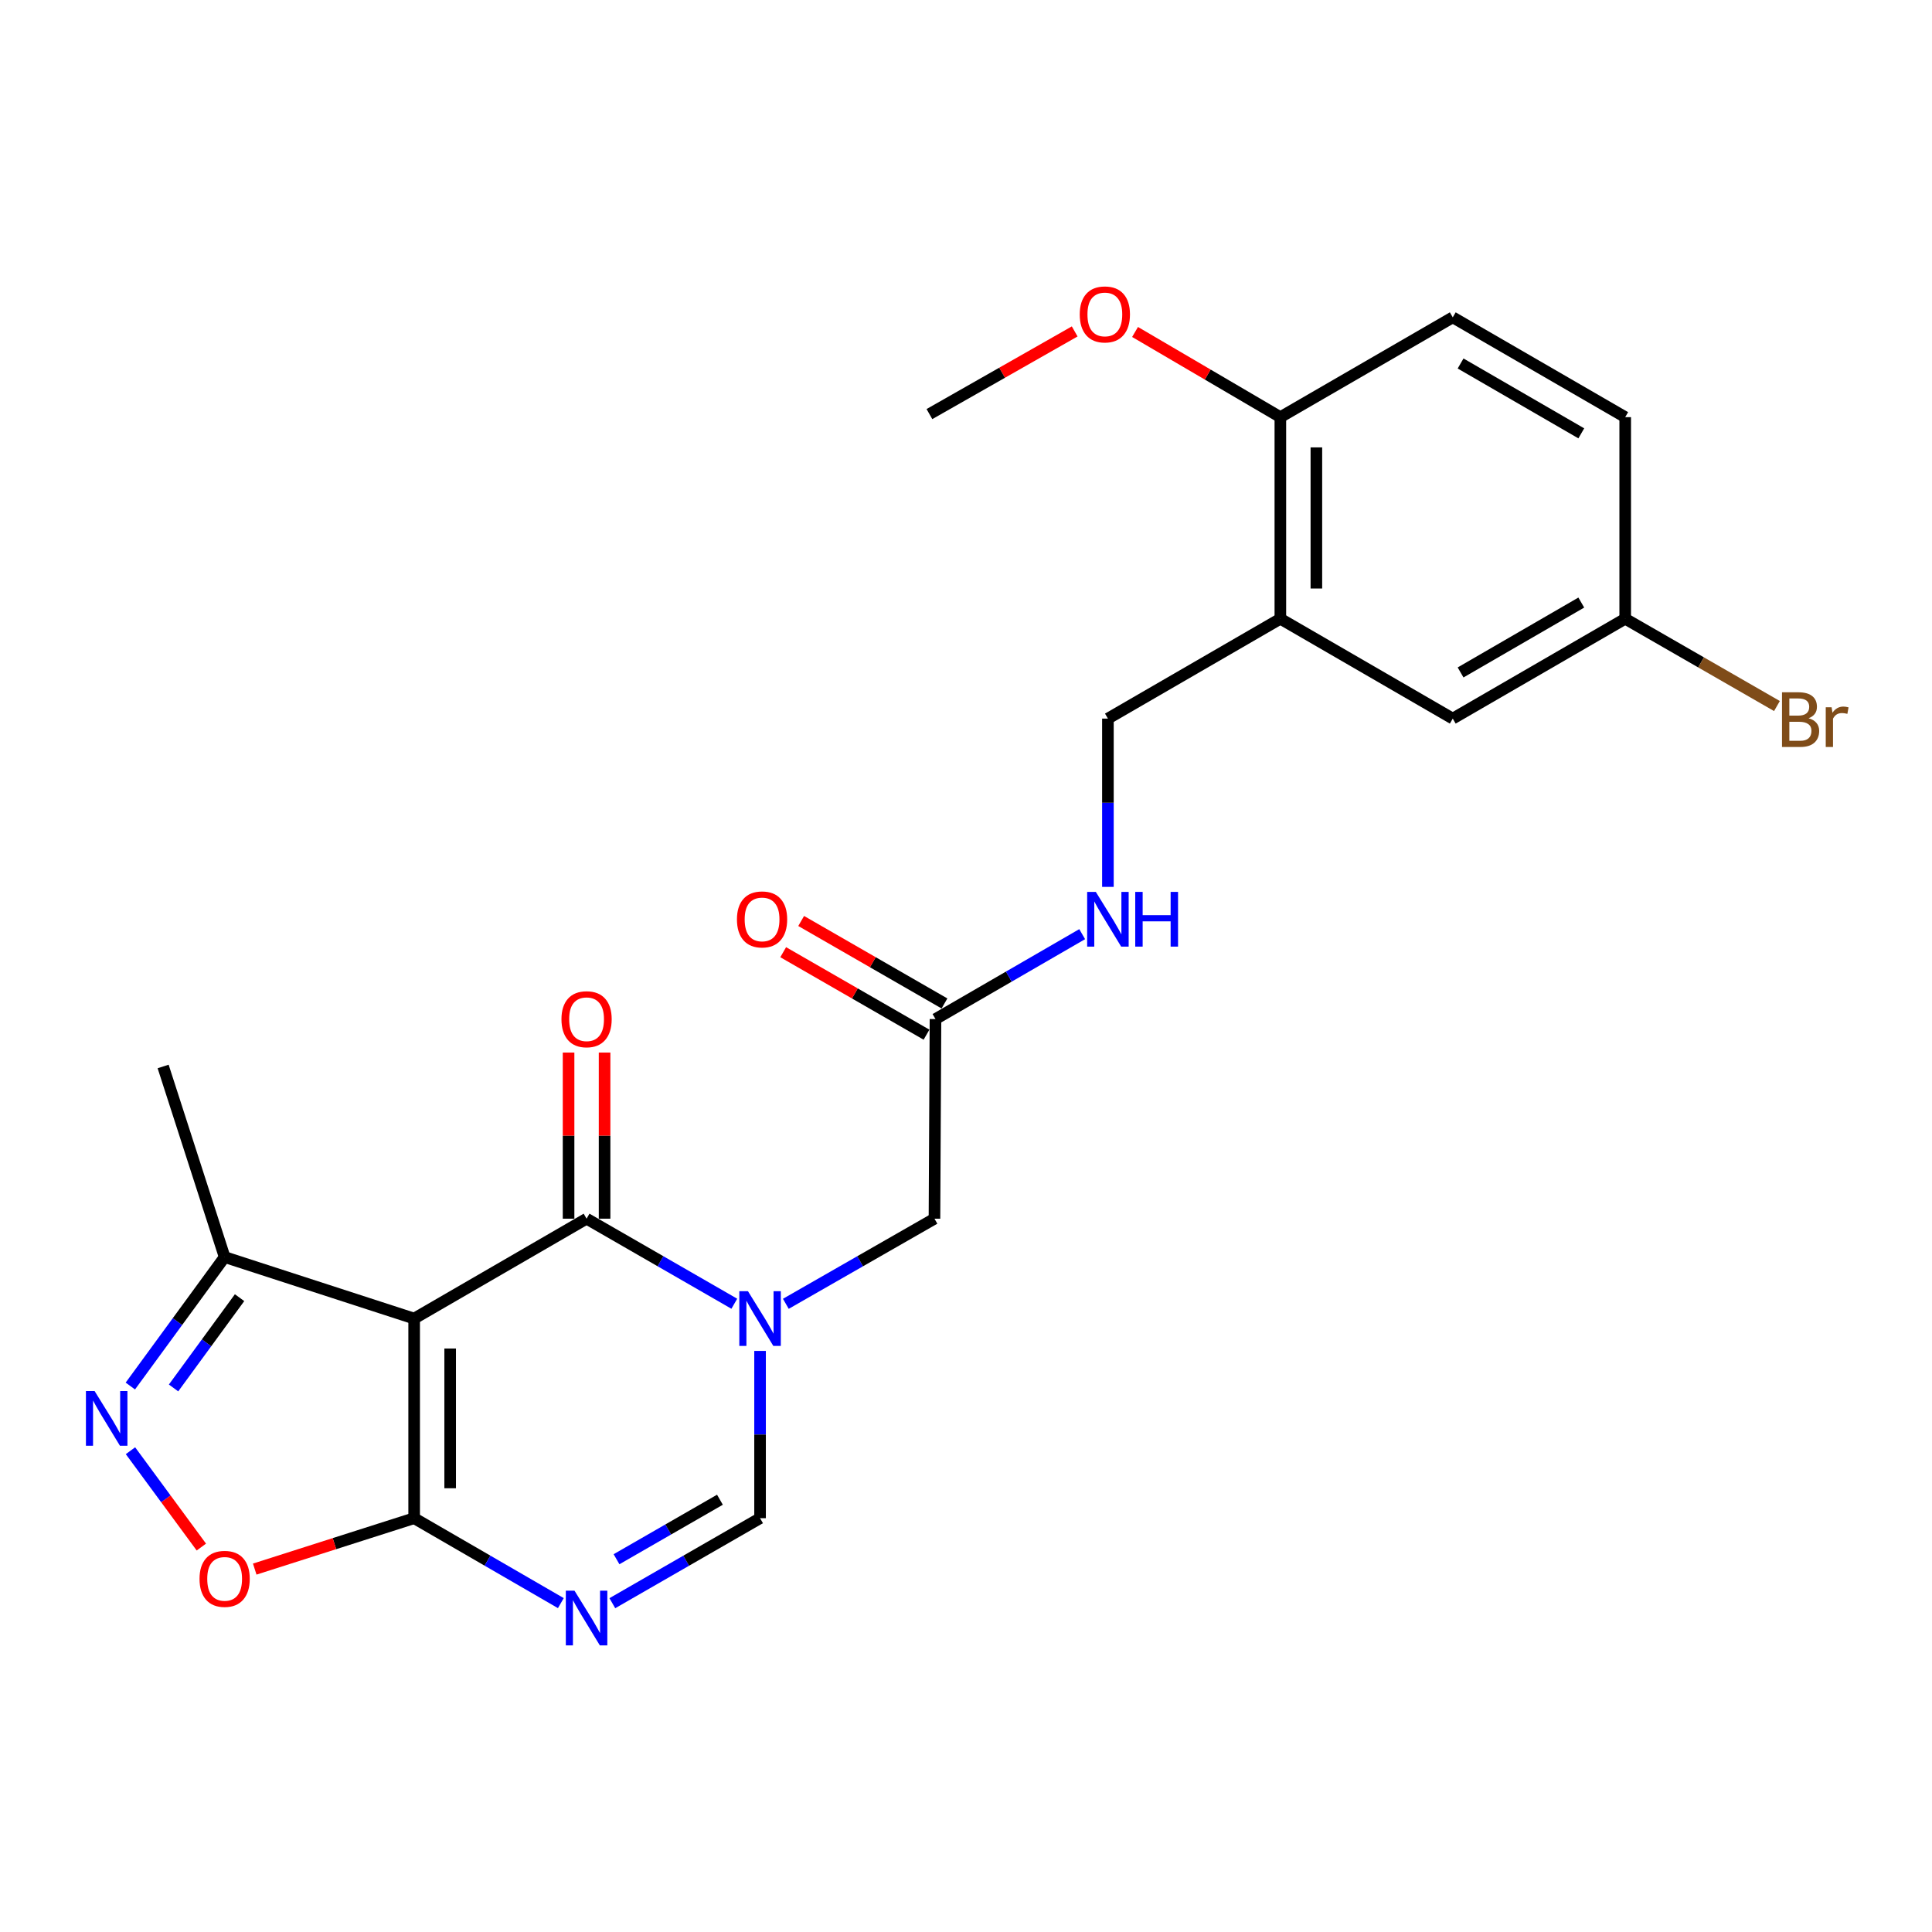 <?xml version='1.0' encoding='iso-8859-1'?>
<svg version='1.1' baseProfile='full'
              xmlns='http://www.w3.org/2000/svg'
                      xmlns:rdkit='http://www.rdkit.org/xml'
                      xmlns:xlink='http://www.w3.org/1999/xlink'
                  xml:space='preserve'
width='1000px' height='1000px' viewBox='0 0 1000 1000'>
<!-- END OF HEADER -->
<rect style='opacity:1.0;fill:#FFFFFF;stroke:none' width='1000' height='1000' x='0' y='0'> </rect>
<path class='bond-1' d='M 214.364,682.491 L 303.611,630.789' style='fill:none;fill-rule:evenodd;stroke:#000000;stroke-width:6px;stroke-linecap:butt;stroke-linejoin:miter;stroke-opacity:1' />
<path class='bond-2' d='M 214.364,682.491 L 214.364,785.813' style='fill:none;fill-rule:evenodd;stroke:#000000;stroke-width:6px;stroke-linecap:butt;stroke-linejoin:miter;stroke-opacity:1' />
<path class='bond-2' d='M 233.007,697.99 L 233.007,770.315' style='fill:none;fill-rule:evenodd;stroke:#000000;stroke-width:6px;stroke-linecap:butt;stroke-linejoin:miter;stroke-opacity:1' />
<path class='bond-7' d='M 214.364,682.491 L 116.273,650.654' style='fill:none;fill-rule:evenodd;stroke:#000000;stroke-width:6px;stroke-linecap:butt;stroke-linejoin:miter;stroke-opacity:1' />
<path class='bond-0' d='M 380.076,674.816 L 341.843,652.802' style='fill:none;fill-rule:evenodd;stroke:#0000FF;stroke-width:6px;stroke-linecap:butt;stroke-linejoin:miter;stroke-opacity:1' />
<path class='bond-0' d='M 341.843,652.802 L 303.611,630.789' style='fill:none;fill-rule:evenodd;stroke:#000000;stroke-width:6px;stroke-linecap:butt;stroke-linejoin:miter;stroke-opacity:1' />
<path class='bond-9' d='M 406.747,674.851 L 445.213,652.82' style='fill:none;fill-rule:evenodd;stroke:#0000FF;stroke-width:6px;stroke-linecap:butt;stroke-linejoin:miter;stroke-opacity:1' />
<path class='bond-9' d='M 445.213,652.82 L 483.678,630.789' style='fill:none;fill-rule:evenodd;stroke:#000000;stroke-width:6px;stroke-linecap:butt;stroke-linejoin:miter;stroke-opacity:1' />
<path class='bond-25' d='M 393.406,699.234 L 393.406,742.524' style='fill:none;fill-rule:evenodd;stroke:#0000FF;stroke-width:6px;stroke-linecap:butt;stroke-linejoin:miter;stroke-opacity:1' />
<path class='bond-25' d='M 393.406,742.524 L 393.406,785.813' style='fill:none;fill-rule:evenodd;stroke:#000000;stroke-width:6px;stroke-linecap:butt;stroke-linejoin:miter;stroke-opacity:1' />
<path class='bond-11' d='M 312.932,630.789 L 312.932,587.8' style='fill:none;fill-rule:evenodd;stroke:#000000;stroke-width:6px;stroke-linecap:butt;stroke-linejoin:miter;stroke-opacity:1' />
<path class='bond-11' d='M 312.932,587.8 L 312.932,544.81' style='fill:none;fill-rule:evenodd;stroke:#FF0000;stroke-width:6px;stroke-linecap:butt;stroke-linejoin:miter;stroke-opacity:1' />
<path class='bond-11' d='M 294.289,630.789 L 294.289,587.8' style='fill:none;fill-rule:evenodd;stroke:#000000;stroke-width:6px;stroke-linecap:butt;stroke-linejoin:miter;stroke-opacity:1' />
<path class='bond-11' d='M 294.289,587.8 L 294.289,544.81' style='fill:none;fill-rule:evenodd;stroke:#FF0000;stroke-width:6px;stroke-linecap:butt;stroke-linejoin:miter;stroke-opacity:1' />
<path class='bond-3' d='M 214.364,785.813 L 252.328,807.793' style='fill:none;fill-rule:evenodd;stroke:#000000;stroke-width:6px;stroke-linecap:butt;stroke-linejoin:miter;stroke-opacity:1' />
<path class='bond-3' d='M 252.328,807.793 L 290.293,829.774' style='fill:none;fill-rule:evenodd;stroke:#0000FF;stroke-width:6px;stroke-linecap:butt;stroke-linejoin:miter;stroke-opacity:1' />
<path class='bond-6' d='M 214.364,785.813 L 173.105,798.987' style='fill:none;fill-rule:evenodd;stroke:#000000;stroke-width:6px;stroke-linecap:butt;stroke-linejoin:miter;stroke-opacity:1' />
<path class='bond-6' d='M 173.105,798.987 L 131.847,812.16' style='fill:none;fill-rule:evenodd;stroke:#FF0000;stroke-width:6px;stroke-linecap:butt;stroke-linejoin:miter;stroke-opacity:1' />
<path class='bond-5' d='M 316.941,829.814 L 355.173,807.814' style='fill:none;fill-rule:evenodd;stroke:#0000FF;stroke-width:6px;stroke-linecap:butt;stroke-linejoin:miter;stroke-opacity:1' />
<path class='bond-5' d='M 355.173,807.814 L 393.406,785.813' style='fill:none;fill-rule:evenodd;stroke:#000000;stroke-width:6px;stroke-linecap:butt;stroke-linejoin:miter;stroke-opacity:1' />
<path class='bond-5' d='M 319.112,807.055 L 345.875,791.655' style='fill:none;fill-rule:evenodd;stroke:#0000FF;stroke-width:6px;stroke-linecap:butt;stroke-linejoin:miter;stroke-opacity:1' />
<path class='bond-5' d='M 345.875,791.655 L 372.638,776.255' style='fill:none;fill-rule:evenodd;stroke:#000000;stroke-width:6px;stroke-linecap:butt;stroke-linejoin:miter;stroke-opacity:1' />
<path class='bond-4' d='M 67.463,717.406 L 91.868,684.03' style='fill:none;fill-rule:evenodd;stroke:#0000FF;stroke-width:6px;stroke-linecap:butt;stroke-linejoin:miter;stroke-opacity:1' />
<path class='bond-4' d='M 91.868,684.03 L 116.273,650.654' style='fill:none;fill-rule:evenodd;stroke:#000000;stroke-width:6px;stroke-linecap:butt;stroke-linejoin:miter;stroke-opacity:1' />
<path class='bond-4' d='M 89.833,718.397 L 106.916,695.034' style='fill:none;fill-rule:evenodd;stroke:#0000FF;stroke-width:6px;stroke-linecap:butt;stroke-linejoin:miter;stroke-opacity:1' />
<path class='bond-4' d='M 106.916,695.034 L 124,671.67' style='fill:none;fill-rule:evenodd;stroke:#000000;stroke-width:6px;stroke-linecap:butt;stroke-linejoin:miter;stroke-opacity:1' />
<path class='bond-24' d='M 67.531,750.888 L 85.877,775.822' style='fill:none;fill-rule:evenodd;stroke:#0000FF;stroke-width:6px;stroke-linecap:butt;stroke-linejoin:miter;stroke-opacity:1' />
<path class='bond-24' d='M 85.877,775.822 L 104.223,800.757' style='fill:none;fill-rule:evenodd;stroke:#FF0000;stroke-width:6px;stroke-linecap:butt;stroke-linejoin:miter;stroke-opacity:1' />
<path class='bond-22' d='M 116.273,650.654 L 84.435,552.003' style='fill:none;fill-rule:evenodd;stroke:#000000;stroke-width:6px;stroke-linecap:butt;stroke-linejoin:miter;stroke-opacity:1' />
<path class='bond-8' d='M 662.71,320.264 L 573.453,371.946' style='fill:none;fill-rule:evenodd;stroke:#000000;stroke-width:6px;stroke-linecap:butt;stroke-linejoin:miter;stroke-opacity:1' />
<path class='bond-13' d='M 662.71,320.264 L 662.71,215.917' style='fill:none;fill-rule:evenodd;stroke:#000000;stroke-width:6px;stroke-linecap:butt;stroke-linejoin:miter;stroke-opacity:1' />
<path class='bond-13' d='M 681.353,304.612 L 681.353,231.569' style='fill:none;fill-rule:evenodd;stroke:#000000;stroke-width:6px;stroke-linecap:butt;stroke-linejoin:miter;stroke-opacity:1' />
<path class='bond-15' d='M 662.71,320.264 L 751.946,371.946' style='fill:none;fill-rule:evenodd;stroke:#000000;stroke-width:6px;stroke-linecap:butt;stroke-linejoin:miter;stroke-opacity:1' />
<path class='bond-10' d='M 483.678,630.789 L 484.206,527.467' style='fill:none;fill-rule:evenodd;stroke:#000000;stroke-width:6px;stroke-linecap:butt;stroke-linejoin:miter;stroke-opacity:1' />
<path class='bond-12' d='M 484.206,527.467 L 522.171,505.491' style='fill:none;fill-rule:evenodd;stroke:#000000;stroke-width:6px;stroke-linecap:butt;stroke-linejoin:miter;stroke-opacity:1' />
<path class='bond-12' d='M 522.171,505.491 L 560.135,483.515' style='fill:none;fill-rule:evenodd;stroke:#0000FF;stroke-width:6px;stroke-linecap:butt;stroke-linejoin:miter;stroke-opacity:1' />
<path class='bond-16' d='M 488.856,519.388 L 451.768,498.044' style='fill:none;fill-rule:evenodd;stroke:#000000;stroke-width:6px;stroke-linecap:butt;stroke-linejoin:miter;stroke-opacity:1' />
<path class='bond-16' d='M 451.768,498.044 L 414.681,476.699' style='fill:none;fill-rule:evenodd;stroke:#FF0000;stroke-width:6px;stroke-linecap:butt;stroke-linejoin:miter;stroke-opacity:1' />
<path class='bond-16' d='M 479.557,535.546 L 442.469,514.201' style='fill:none;fill-rule:evenodd;stroke:#000000;stroke-width:6px;stroke-linecap:butt;stroke-linejoin:miter;stroke-opacity:1' />
<path class='bond-16' d='M 442.469,514.201 L 405.382,492.857' style='fill:none;fill-rule:evenodd;stroke:#FF0000;stroke-width:6px;stroke-linecap:butt;stroke-linejoin:miter;stroke-opacity:1' />
<path class='bond-14' d='M 573.453,459.05 L 573.453,415.498' style='fill:none;fill-rule:evenodd;stroke:#0000FF;stroke-width:6px;stroke-linecap:butt;stroke-linejoin:miter;stroke-opacity:1' />
<path class='bond-14' d='M 573.453,415.498 L 573.453,371.946' style='fill:none;fill-rule:evenodd;stroke:#000000;stroke-width:6px;stroke-linecap:butt;stroke-linejoin:miter;stroke-opacity:1' />
<path class='bond-17' d='M 662.71,215.917 L 751.946,164.256' style='fill:none;fill-rule:evenodd;stroke:#000000;stroke-width:6px;stroke-linecap:butt;stroke-linejoin:miter;stroke-opacity:1' />
<path class='bond-21' d='M 662.71,215.917 L 625.106,193.871' style='fill:none;fill-rule:evenodd;stroke:#000000;stroke-width:6px;stroke-linecap:butt;stroke-linejoin:miter;stroke-opacity:1' />
<path class='bond-21' d='M 625.106,193.871 L 587.501,171.826' style='fill:none;fill-rule:evenodd;stroke:#FF0000;stroke-width:6px;stroke-linecap:butt;stroke-linejoin:miter;stroke-opacity:1' />
<path class='bond-18' d='M 751.946,371.946 L 841.203,320.264' style='fill:none;fill-rule:evenodd;stroke:#000000;stroke-width:6px;stroke-linecap:butt;stroke-linejoin:miter;stroke-opacity:1' />
<path class='bond-18' d='M 755.993,348.06 L 818.473,311.883' style='fill:none;fill-rule:evenodd;stroke:#000000;stroke-width:6px;stroke-linecap:butt;stroke-linejoin:miter;stroke-opacity:1' />
<path class='bond-26' d='M 751.946,164.256 L 841.203,215.917' style='fill:none;fill-rule:evenodd;stroke:#000000;stroke-width:6px;stroke-linecap:butt;stroke-linejoin:miter;stroke-opacity:1' />
<path class='bond-26' d='M 755.996,188.14 L 818.476,224.303' style='fill:none;fill-rule:evenodd;stroke:#000000;stroke-width:6px;stroke-linecap:butt;stroke-linejoin:miter;stroke-opacity:1' />
<path class='bond-19' d='M 841.203,320.264 L 841.203,215.917' style='fill:none;fill-rule:evenodd;stroke:#000000;stroke-width:6px;stroke-linecap:butt;stroke-linejoin:miter;stroke-opacity:1' />
<path class='bond-20' d='M 841.203,320.264 L 880.474,342.854' style='fill:none;fill-rule:evenodd;stroke:#000000;stroke-width:6px;stroke-linecap:butt;stroke-linejoin:miter;stroke-opacity:1' />
<path class='bond-20' d='M 880.474,342.854 L 919.745,365.444' style='fill:none;fill-rule:evenodd;stroke:#7F4C19;stroke-width:6px;stroke-linecap:butt;stroke-linejoin:miter;stroke-opacity:1' />
<path class='bond-23' d='M 556.257,171.545 L 518.662,192.939' style='fill:none;fill-rule:evenodd;stroke:#FF0000;stroke-width:6px;stroke-linecap:butt;stroke-linejoin:miter;stroke-opacity:1' />
<path class='bond-23' d='M 518.662,192.939 L 481.068,214.332' style='fill:none;fill-rule:evenodd;stroke:#000000;stroke-width:6px;stroke-linecap:butt;stroke-linejoin:miter;stroke-opacity:1' />
<path  class='atom-1' d='M 387.146 668.331
L 396.426 683.331
Q 397.346 684.811, 398.826 687.491
Q 400.306 690.171, 400.386 690.331
L 400.386 668.331
L 404.146 668.331
L 404.146 696.651
L 400.266 696.651
L 390.306 680.251
Q 389.146 678.331, 387.906 676.131
Q 386.706 673.931, 386.346 673.251
L 386.346 696.651
L 382.666 696.651
L 382.666 668.331
L 387.146 668.331
' fill='#0000FF'/>
<path  class='atom-4' d='M 297.351 823.324
L 306.631 838.324
Q 307.551 839.804, 309.031 842.484
Q 310.511 845.164, 310.591 845.324
L 310.591 823.324
L 314.351 823.324
L 314.351 851.644
L 310.471 851.644
L 300.511 835.244
Q 299.351 833.324, 298.111 831.124
Q 296.911 828.924, 296.551 828.244
L 296.551 851.644
L 292.871 851.644
L 292.871 823.324
L 297.351 823.324
' fill='#0000FF'/>
<path  class='atom-5' d='M 48.958 719.992
L 58.238 734.992
Q 59.158 736.472, 60.638 739.152
Q 62.118 741.832, 62.198 741.992
L 62.198 719.992
L 65.958 719.992
L 65.958 748.312
L 62.078 748.312
L 52.118 731.912
Q 50.958 729.992, 49.718 727.792
Q 48.518 725.592, 48.158 724.912
L 48.158 748.312
L 44.478 748.312
L 44.478 719.992
L 48.958 719.992
' fill='#0000FF'/>
<path  class='atom-7' d='M 103.273 817.213
Q 103.273 810.413, 106.633 806.613
Q 109.993 802.813, 116.273 802.813
Q 122.553 802.813, 125.913 806.613
Q 129.273 810.413, 129.273 817.213
Q 129.273 824.093, 125.873 828.013
Q 122.473 831.893, 116.273 831.893
Q 110.033 831.893, 106.633 828.013
Q 103.273 824.133, 103.273 817.213
M 116.273 828.693
Q 120.593 828.693, 122.913 825.813
Q 125.273 822.893, 125.273 817.213
Q 125.273 811.653, 122.913 808.853
Q 120.593 806.013, 116.273 806.013
Q 111.953 806.013, 109.593 808.813
Q 107.273 811.613, 107.273 817.213
Q 107.273 822.933, 109.593 825.813
Q 111.953 828.693, 116.273 828.693
' fill='#FF0000'/>
<path  class='atom-12' d='M 290.611 527.547
Q 290.611 520.747, 293.971 516.947
Q 297.331 513.147, 303.611 513.147
Q 309.891 513.147, 313.251 516.947
Q 316.611 520.747, 316.611 527.547
Q 316.611 534.427, 313.211 538.347
Q 309.811 542.227, 303.611 542.227
Q 297.371 542.227, 293.971 538.347
Q 290.611 534.467, 290.611 527.547
M 303.611 539.027
Q 307.931 539.027, 310.251 536.147
Q 312.611 533.227, 312.611 527.547
Q 312.611 521.987, 310.251 519.187
Q 307.931 516.347, 303.611 516.347
Q 299.291 516.347, 296.931 519.147
Q 294.611 521.947, 294.611 527.547
Q 294.611 533.267, 296.931 536.147
Q 299.291 539.027, 303.611 539.027
' fill='#FF0000'/>
<path  class='atom-13' d='M 567.193 461.646
L 576.473 476.646
Q 577.393 478.126, 578.873 480.806
Q 580.353 483.486, 580.433 483.646
L 580.433 461.646
L 584.193 461.646
L 584.193 489.966
L 580.313 489.966
L 570.353 473.566
Q 569.193 471.646, 567.953 469.446
Q 566.753 467.246, 566.393 466.566
L 566.393 489.966
L 562.713 489.966
L 562.713 461.646
L 567.193 461.646
' fill='#0000FF'/>
<path  class='atom-13' d='M 587.593 461.646
L 591.433 461.646
L 591.433 473.686
L 605.913 473.686
L 605.913 461.646
L 609.753 461.646
L 609.753 489.966
L 605.913 489.966
L 605.913 476.886
L 591.433 476.886
L 591.433 489.966
L 587.593 489.966
L 587.593 461.646
' fill='#0000FF'/>
<path  class='atom-17' d='M 381.442 475.886
Q 381.442 469.086, 384.802 465.286
Q 388.162 461.486, 394.442 461.486
Q 400.722 461.486, 404.082 465.286
Q 407.442 469.086, 407.442 475.886
Q 407.442 482.766, 404.042 486.686
Q 400.642 490.566, 394.442 490.566
Q 388.202 490.566, 384.802 486.686
Q 381.442 482.806, 381.442 475.886
M 394.442 487.366
Q 398.762 487.366, 401.082 484.486
Q 403.442 481.566, 403.442 475.886
Q 403.442 470.326, 401.082 467.526
Q 398.762 464.686, 394.442 464.686
Q 390.122 464.686, 387.762 467.486
Q 385.442 470.286, 385.442 475.886
Q 385.442 481.606, 387.762 484.486
Q 390.122 487.366, 394.442 487.366
' fill='#FF0000'/>
<path  class='atom-21' d='M 936.123 371.764
Q 938.843 372.524, 940.203 374.204
Q 941.603 375.844, 941.603 378.284
Q 941.603 382.204, 939.083 384.444
Q 936.603 386.644, 931.883 386.644
L 922.363 386.644
L 922.363 358.324
L 930.723 358.324
Q 935.563 358.324, 938.003 360.284
Q 940.443 362.244, 940.443 365.844
Q 940.443 370.124, 936.123 371.764
M 926.163 361.524
L 926.163 370.404
L 930.723 370.404
Q 933.523 370.404, 934.963 369.284
Q 936.443 368.124, 936.443 365.844
Q 936.443 361.524, 930.723 361.524
L 926.163 361.524
M 931.883 383.444
Q 934.643 383.444, 936.123 382.124
Q 937.603 380.804, 937.603 378.284
Q 937.603 375.964, 935.963 374.804
Q 934.363 373.604, 931.283 373.604
L 926.163 373.604
L 926.163 383.444
L 931.883 383.444
' fill='#7F4C19'/>
<path  class='atom-21' d='M 948.043 366.084
L 948.483 368.924
Q 950.643 365.724, 954.163 365.724
Q 955.283 365.724, 956.803 366.124
L 956.203 369.484
Q 954.483 369.084, 953.523 369.084
Q 951.843 369.084, 950.723 369.764
Q 949.643 370.404, 948.763 371.964
L 948.763 386.644
L 945.003 386.644
L 945.003 366.084
L 948.043 366.084
' fill='#7F4C19'/>
<path  class='atom-22' d='M 558.868 162.741
Q 558.868 155.941, 562.228 152.141
Q 565.588 148.341, 571.868 148.341
Q 578.148 148.341, 581.508 152.141
Q 584.868 155.941, 584.868 162.741
Q 584.868 169.621, 581.468 173.541
Q 578.068 177.421, 571.868 177.421
Q 565.628 177.421, 562.228 173.541
Q 558.868 169.661, 558.868 162.741
M 571.868 174.221
Q 576.188 174.221, 578.508 171.341
Q 580.868 168.421, 580.868 162.741
Q 580.868 157.181, 578.508 154.381
Q 576.188 151.541, 571.868 151.541
Q 567.548 151.541, 565.188 154.341
Q 562.868 157.141, 562.868 162.741
Q 562.868 168.461, 565.188 171.341
Q 567.548 174.221, 571.868 174.221
' fill='#FF0000'/>
</svg>
